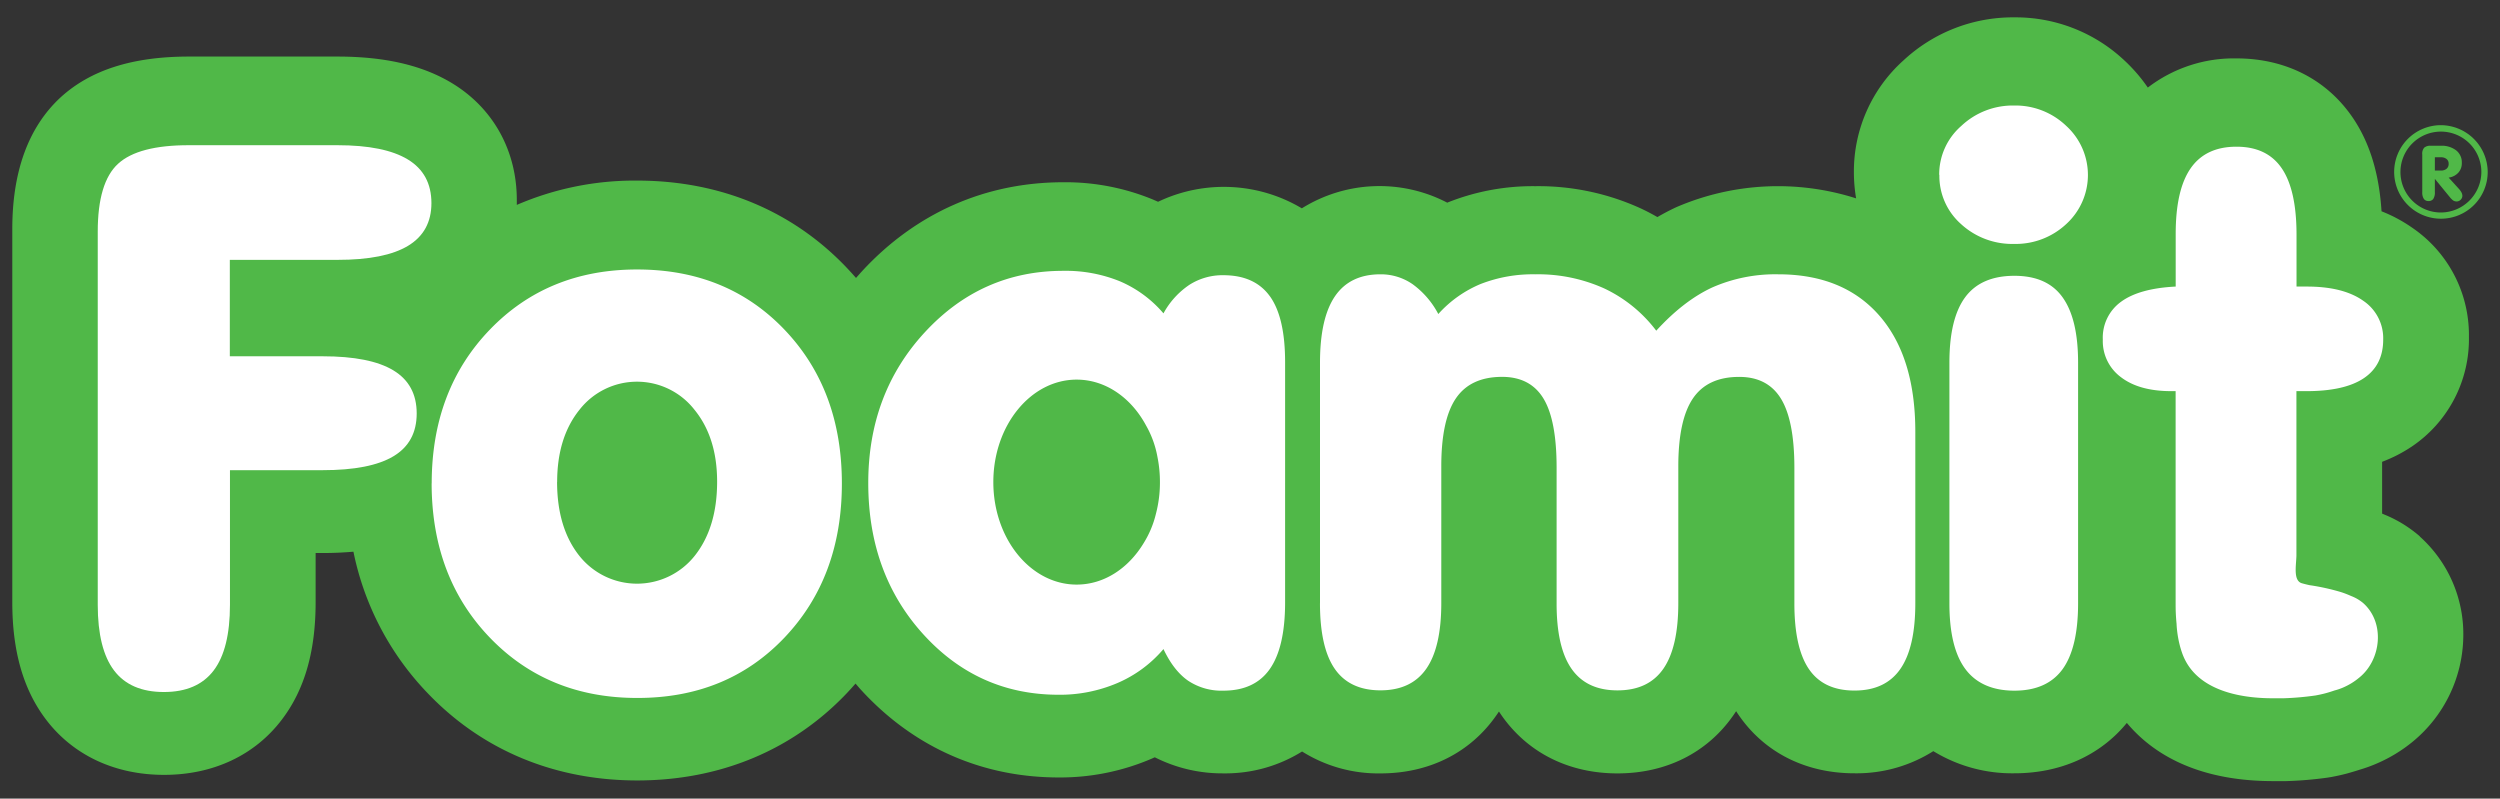 <svg id="Layer_1" data-name="Layer 1" xmlns="http://www.w3.org/2000/svg" viewBox="0 0 720 230"><rect x="0" y="0" width="720" height="230" fill="#333333" stroke="none"/><defs><style>.cls-1{fill:#50b848;}.cls-2{fill:#fff;}</style></defs><title>Artboard 1</title><path class="cls-1" d="M696.9,154.45l-.73-.61a38.75,38.75,0,0,0-4.75-3.32,37.74,37.74,0,0,0-4.73-2.33l-.64-.27V133a42,42,0,0,0,8.54-4.39A37.3,37.3,0,0,0,711.05,97a37.34,37.34,0,0,0-16.27-31.37,42.68,42.68,0,0,0-8.9-4.78c-.69-11-3.48-20-8.46-27.21-7.5-10.85-19.32-16.82-33.3-16.82a40.73,40.73,0,0,0-25.55,8.4A46.55,46.55,0,0,0,612,17.57,45.74,45.74,0,0,0,580.15,5a46.25,46.25,0,0,0-32,12.44A42.94,42.94,0,0,0,533.92,49.6a45.54,45.54,0,0,0,.64,7.53,73.9,73.9,0,0,0-51.79,2.54c-1.83.85-3.65,1.8-5.44,2.85-1.58-.91-3.18-1.75-4.84-2.52a71,71,0,0,0-30.35-6.38,66.07,66.07,0,0,0-25,4.61l-.33.14A42.24,42.24,0,0,0,374.93,60a43.92,43.92,0,0,0-41.4-1.89l-1.42-.62a66,66,0,0,0-25.89-5c-22.42,0-42.44,8.84-57.9,25.56-.62.66-1.2,1.35-1.79,2-.92-1.06-1.87-2.1-2.84-3.12-15.59-16.31-36.41-24.92-60.21-24.92a85.58,85.58,0,0,0-34.64,7c0-.48,0-.95,0-1.43,0-14.16-6.78-26.41-18.6-33.59-8.52-5.18-19.35-7.7-33.09-7.7H54.42c-16.24,0-28.34,3.86-37,11.78C8.2,36.62,3.54,49.32,3.54,66V173.44c0,14.13,3.18,25.19,9.71,33.79,7.8,10.27,19.85,15.93,34,15.93s26.16-5.66,33.93-15.92c6.55-8.61,9.72-19.67,9.72-33.8V159.27h2.09c3.09,0,6-.14,8.8-.38a82.32,82.32,0,0,0,21.51,40.88c15.68,16.35,36.52,25,60.23,25s44.64-8.65,60.23-25c.9-.95,1.78-1.92,2.63-2.9.44.5.86,1,1.31,1.51,15.15,16.7,34.93,25.53,57.23,25.53a66.82,66.82,0,0,0,26.75-5.41l.9-.4a43.06,43.06,0,0,0,19.79,4.63A41.72,41.72,0,0,0,375,216.43a41.26,41.26,0,0,0,22.58,6.31c14,0,25.85-5.94,33.37-16.72.26-.37.51-.73.75-1.1.25.37.49.74.75,1.11,7.54,10.78,19.39,16.71,33.38,16.71S491.7,216.8,499.21,206c.27-.39.54-.78.8-1.18.22.36.45.7.69,1.05,7.45,10.86,19.31,16.84,33.39,16.84a41.39,41.39,0,0,0,22.71-6.38,43.49,43.49,0,0,0,23.35,6.38c13.29,0,24.7-5.14,32.38-14.51,7,8.38,19.56,16.68,41.84,16.76h1.26c.94,0,1.87,0,2.79,0a109.5,109.5,0,0,0,11.88-1l1.17-.19c1.54-.29,3-.61,4.46-1,1.23-.34,2.48-.71,3.7-1.11a40.94,40.94,0,0,0,5-1.82,42.93,42.93,0,0,0,10.38-6.36,39.86,39.86,0,0,0,14.41-29.7,37.75,37.75,0,0,0-12.57-29.31"/><path class="cls-2" d="M97.19,41.82q13.53,0,20.29,4.12t6.77,12.55q0,8.22-6.71,12.29T97.19,74.84h-31v27.77H92.94q13.65,0,20.36,4.06t6.71,12.4q0,8.33-6.71,12.34t-20.36,4H66.23V174.2q0,12.72-4.7,18.91T47.2,199.3q-9.64,0-14.34-6.19T28.15,174.2V66.72q0-14.2,5.86-19.56t20.41-5.34H97.19"/><path class="cls-2" d="M160.44,138.73q0,13.25,6.39,21.32a21.21,21.21,0,0,0,33.31-.06q6.39-8.12,6.39-21.26Q206.53,126,200,118a21,21,0,0,0-33.1,0q-6.44,8-6.44,20.83m-36.13.42q0-26.91,16.71-44.28t42.46-17.36q25.86,0,42.41,17.31t16.55,44.33q0,27-16.55,44.4t-42.41,17.36q-25.74,0-42.46-17.41T124.31,139.15Z"/><path class="cls-2" d="M380.16,173.77V104.43q0-12.81,4.32-19.12T397.58,79a16.08,16.08,0,0,1,9.24,2.84,24.87,24.87,0,0,1,7.41,8.6,33.9,33.9,0,0,1,12.22-8.66A41.4,41.4,0,0,1,442.14,79,46.38,46.38,0,0,1,462,83.06,40.33,40.33,0,0,1,477,95.24q7.9-8.64,16.12-12.45a45.12,45.12,0,0,1,19-3.79q18.72,0,29.1,11.86t10.39,33.44v49.47q0,12.72-4.33,18.92t-13.2,6.19q-8.87,0-13.09-6.15t-4.21-19v-39q0-13.57-3.85-19.88t-12.06-6.3q-9.09,0-13.3,6.19t-4.22,19.56v39.42q0,12.72-4.33,18.92t-13.2,6.19q-8.86,0-13.2-6.19t-4.32-18.92v-39q0-13.69-3.78-19.93t-11.91-6.25c-6.05,0-10.5,2.06-13.31,6.19s-4.21,10.66-4.21,19.56v39.42q0,12.72-4.34,18.92c-2.87,4.12-7.28,6.19-13.18,6.19s-10.31-2.07-13.16-6.19-4.26-10.44-4.26-18.92"/><path class="cls-2" d="M598.49,173.77q0,12.82-4.5,19c-3,4.09-7.62,6.14-13.85,6.14s-11-2.06-14.09-6.19-4.62-10.44-4.62-18.92V104.44q0-12.72,4.56-18.86t14.15-6.15c6.23,0,10.86,2,13.85,6.15s4.5,10.38,4.5,18.86v69.33m-40-123.4a18.51,18.51,0,0,1,6.36-14.1,21.62,21.62,0,0,1,15.24-5.88,21.13,21.13,0,0,1,15,5.88,19.12,19.12,0,0,1,.05,28.2,21.32,21.32,0,0,1-15.07,5.78,21.82,21.82,0,0,1-15.36-5.78A18.48,18.48,0,0,1,558.54,50.37Z"/><path class="cls-2" d="M626.6,112.65h-1.3q-9.19,0-14.44-4a12.91,12.91,0,0,1-5.25-10.84,12.72,12.72,0,0,1,5.25-10.9q5.24-3.85,15.74-4.38V67.36q0-12.72,4.33-18.92t13.19-6.19q8.76,0,13,6.19t4.28,18.92V82.53h3q10.39,0,16.17,4.06a13,13,0,0,1,5.79,11.22q0,7.36-5.58,11.11t-16.6,3.73h-2.81v47.43c-.08,2.87-1,7.34,1.73,7.94.63.18,1.3.34,2,.5a63.6,63.6,0,0,1,9.09,2,27.38,27.38,0,0,1,2.91,1.12,12.81,12.81,0,0,1,1.83.87,13.21,13.21,0,0,1,1.63,1.14c6.43,5.69,5.23,16.43-1.11,21.51a19,19,0,0,1-2.19,1.58,20.25,20.25,0,0,1-2.4,1.25,16.55,16.55,0,0,1-2.54.87c-.89.31-1.78.59-2.69.83s-1.81.43-2.73.6a82.84,82.84,0,0,1-9.23.81c-1,0-2.06,0-3.11,0-9.83,0-22.52-2.4-26.18-13.24-.23-.66-.43-1.32-.6-2a31,31,0,0,1-.93-6.19c-.09-.92-.16-1.88-.21-2.87s-.06-2-.06-3.08V112.65"/><path class="cls-2" d="M332.9,148a28.54,28.54,0,0,1-3.54,8.44c-4.38,7.23-11.38,11.92-19.28,11.92-13.25,0-24-13.21-24-29.52s10.76-29.51,24-29.51c8.36,0,15.73,5.26,20,13.24a28.38,28.38,0,0,1,3.26,9,36.4,36.4,0,0,1,.72,7.23A35.48,35.48,0,0,1,332.9,148m32.85-62.64q-4.37-6.1-13.43-6.1A17.71,17.71,0,0,0,342.59,82a23.27,23.27,0,0,0-7.51,8.25A34.08,34.08,0,0,0,322.5,81a41.37,41.37,0,0,0-16.29-3q-23.49,0-39.82,17.65t-16.33,43.45q0,26.1,15.82,43.54t39,17.45a42.16,42.16,0,0,0,16.95-3.38,36,36,0,0,0,13.25-9.78c1.95,4.14,4.3,7.16,7.06,9.09a17.31,17.31,0,0,0,10.18,2.89q9,0,13.37-6.21t4.42-18.94V104.29Q370.11,91.45,365.75,85.35Z"/><path class="cls-1" d="M702.83,61.2a11.65,11.65,0,1,1,11.8-11.64,11.72,11.72,0,0,1-11.8,11.64m0-25.15a13.47,13.47,0,1,0,13.63,13.48A13.56,13.56,0,0,0,702.83,36.05Z"/><path class="cls-1" d="M701.24,49.12h1.67a2.54,2.54,0,0,0,1.7-.51,1.77,1.77,0,0,0,.6-1.43,1.69,1.69,0,0,0-.59-1.38,2.5,2.5,0,0,0-1.67-.5h-1.71v3.82m0,2.39v3.86a3.28,3.28,0,0,1-.45,1.91,1.59,1.59,0,0,1-1.36.62,1.56,1.56,0,0,1-1.36-.62,3.28,3.28,0,0,1-.46-1.91V44.52a2.64,2.64,0,0,1,.57-2,2.7,2.7,0,0,1,1.94-.54h2.81a6.81,6.81,0,0,1,4.44,1.32A4.36,4.36,0,0,1,709,46.92a4,4,0,0,1-1,2.81,4.55,4.55,0,0,1-2.79,1.42l2.87,3.15a5.12,5.12,0,0,1,.81,1.1,2.15,2.15,0,0,1,.27.94,1.56,1.56,0,0,1-.5,1.19,1.58,1.58,0,0,1-1.23.49,1.69,1.69,0,0,1-.92-.29,5.37,5.37,0,0,1-1-1Z"/></svg>